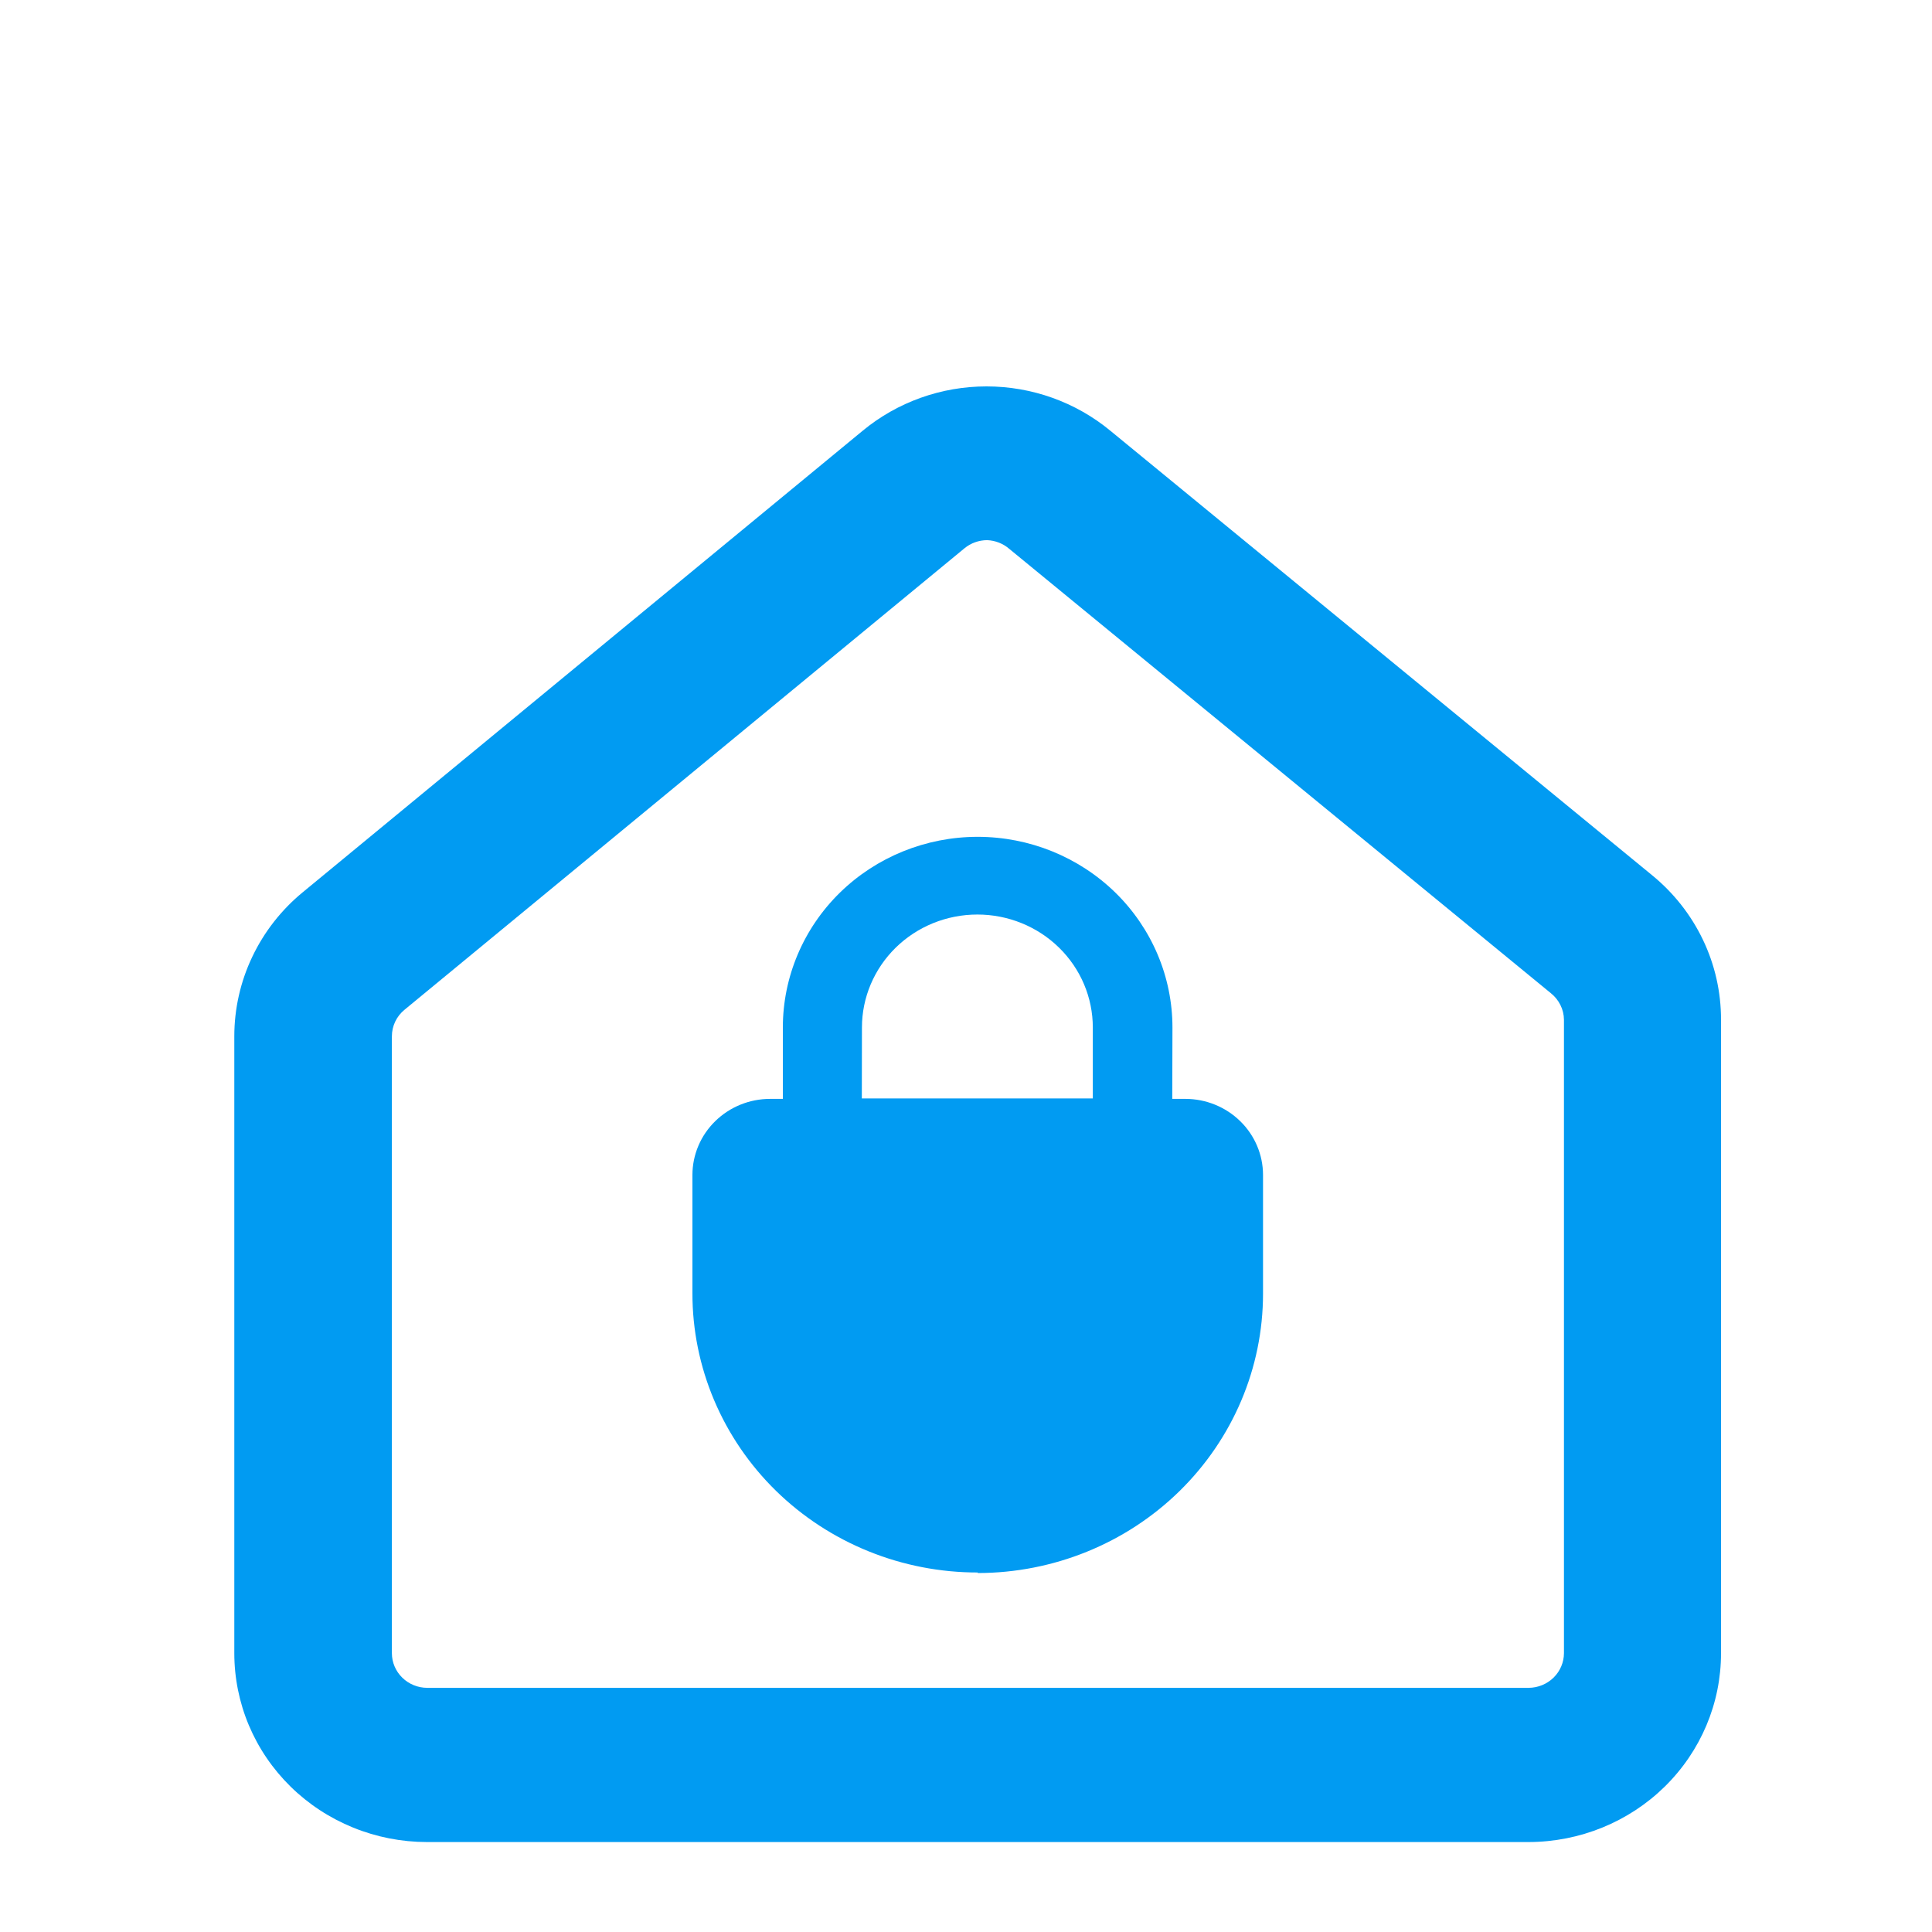 <svg width="50" height="50" viewBox="0 0 50 50" fill="none" xmlns="http://www.w3.org/2000/svg">
<path d="M39.563 47.672H11.045C10.39 47.671 9.742 47.544 9.137 47.297C8.532 47.051 7.983 46.691 7.52 46.237C7.058 45.783 6.691 45.245 6.441 44.652C6.192 44.06 6.064 43.425 6.064 42.784V26.819C6.064 26.108 6.222 25.406 6.529 24.762C6.835 24.117 7.282 23.546 7.838 23.089L22.328 11.146C23.224 10.406 24.359 10 25.531 10C26.703 10 27.838 10.406 28.734 11.146L42.748 22.644C43.31 23.101 43.762 23.674 44.072 24.322C44.382 24.969 44.541 25.676 44.54 26.391V42.784C44.541 44.078 44.018 45.319 43.085 46.236C42.152 47.153 40.885 47.669 39.563 47.672ZM25.548 13.979C25.333 13.98 25.125 14.054 24.96 14.19L10.467 26.134C10.365 26.218 10.283 26.323 10.227 26.441C10.171 26.56 10.142 26.689 10.142 26.819V42.784C10.142 43.022 10.239 43.25 10.411 43.418C10.582 43.586 10.816 43.681 11.058 43.681H39.563C39.805 43.679 40.036 43.584 40.207 43.416C40.378 43.248 40.474 43.021 40.475 42.784V26.391C40.474 26.259 40.443 26.128 40.383 26.009C40.324 25.89 40.239 25.785 40.134 25.702L26.119 14.204C25.961 14.067 25.759 13.988 25.548 13.979Z" fill="#019BF2"/>
<path d="M25.303 40.696C24.334 40.697 23.373 40.51 22.477 40.147C21.581 39.784 20.767 39.252 20.081 38.581C19.396 37.91 18.852 37.113 18.481 36.236C18.11 35.359 17.919 34.419 17.92 33.47V30.406C17.921 29.884 18.133 29.384 18.51 29.016C18.886 28.647 19.397 28.439 19.93 28.439H30.677C31.209 28.439 31.72 28.647 32.097 29.016C32.474 29.384 32.686 29.884 32.687 30.406V33.484C32.686 35.4 31.907 37.237 30.523 38.592C29.139 39.947 27.261 40.709 25.303 40.71V40.696Z" fill="#019BF2"/>
<path d="M30.333 30.436H20.26V26.592C20.26 25.283 20.791 24.028 21.736 23.102C22.682 22.177 23.964 21.657 25.302 21.657C26.639 21.657 27.921 22.177 28.867 23.102C29.812 24.028 30.343 25.283 30.343 26.592L30.333 30.436ZM22.304 28.428H28.282V26.592C28.282 25.816 27.968 25.073 27.407 24.524C26.847 23.976 26.087 23.668 25.295 23.668C24.502 23.668 23.742 23.976 23.182 24.524C22.622 25.073 22.307 25.816 22.307 26.592L22.304 28.428Z" fill="#019BF2"/>
</svg>
